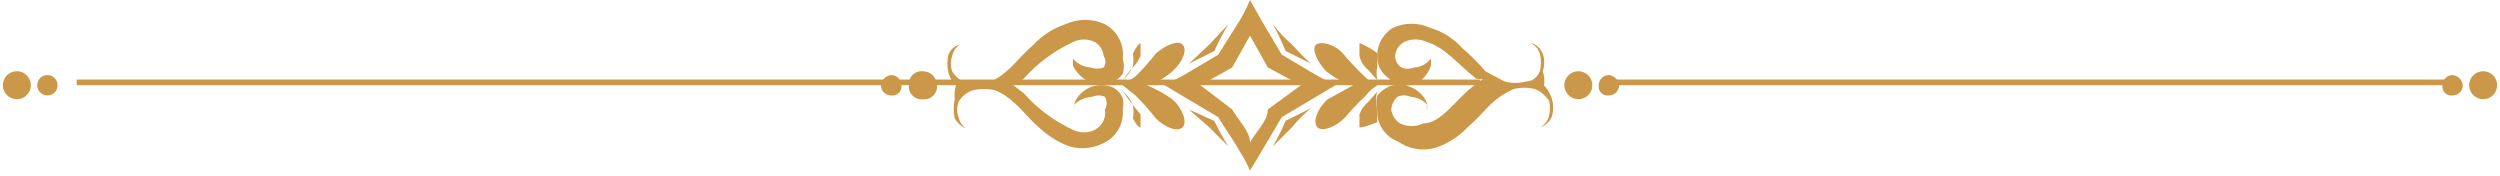 <svg width="440" height="31" viewBox="0 0 440 31" fill="none" xmlns="http://www.w3.org/2000/svg">
<g clip-path="url(#clip0_449_2487)">
<path d="M429.87 15.003C429.87 14.528 430.058 14.072 430.394 13.736C430.73 13.4 431.186 13.211 431.661 13.211C432.12 13.26 432.548 13.464 432.874 13.791C433.2 14.117 433.405 14.545 433.453 15.003C433.453 15.479 433.264 15.934 432.928 16.27C432.592 16.606 432.137 16.795 431.661 16.795C431.417 16.833 431.168 16.813 430.933 16.737C430.698 16.66 430.484 16.529 430.31 16.355C430.135 16.18 430.004 15.967 429.928 15.732C429.851 15.497 429.831 15.247 429.87 15.003Z" fill="#CB9748"/>
<path d="M434.572 14.997C434.572 14.673 434.636 14.353 434.76 14.054C434.884 13.755 435.065 13.484 435.294 13.255C435.523 13.026 435.794 12.845 436.093 12.721C436.392 12.597 436.713 12.533 437.036 12.533C437.36 12.533 437.68 12.597 437.979 12.721C438.278 12.845 438.549 13.026 438.778 13.255C439.007 13.484 439.188 13.755 439.312 14.054C439.436 14.353 439.5 14.673 439.5 14.997C439.5 15.65 439.24 16.277 438.778 16.739C438.316 17.201 437.689 17.461 437.036 17.461C436.383 17.461 435.756 17.201 435.294 16.739C434.832 16.277 434.572 15.65 434.572 14.997Z" fill="#CB9748"/>
<path d="M281.371 15.003C281.371 14.528 281.56 14.072 281.896 13.736C282.232 13.4 282.688 13.211 283.163 13.211C283.622 13.26 284.05 13.464 284.376 13.791C284.702 14.117 284.906 14.545 284.955 15.003C284.955 15.479 284.766 15.934 284.43 16.27C284.094 16.606 283.639 16.795 283.163 16.795C282.919 16.833 282.67 16.813 282.435 16.737C282.2 16.66 281.986 16.529 281.812 16.355C281.637 16.18 281.506 15.967 281.43 15.732C281.353 15.497 281.333 15.247 281.371 15.003Z" fill="#CB9748"/>
<path d="M275.323 14.997C275.323 14.344 275.583 13.717 276.045 13.255C276.507 12.793 277.134 12.533 277.787 12.533C278.44 12.533 279.067 12.793 279.529 13.255C279.991 13.717 280.251 14.344 280.251 14.997C280.251 15.65 279.991 16.277 279.529 16.739C279.067 17.201 278.44 17.461 277.787 17.461C277.134 17.461 276.507 17.201 276.045 16.739C275.583 16.277 275.323 15.65 275.323 14.997Z" fill="#CB9748"/>
<path d="M155.047 15.003C155.096 14.545 155.3 14.117 155.626 13.791C155.952 13.464 156.38 13.26 156.839 13.211C157.314 13.211 157.77 13.4 158.106 13.736C158.442 14.072 158.631 14.528 158.631 15.003C158.669 15.247 158.649 15.497 158.572 15.732C158.496 15.967 158.365 16.18 158.19 16.355C158.016 16.529 157.802 16.66 157.567 16.737C157.332 16.813 157.083 16.833 156.839 16.795C156.363 16.795 155.908 16.606 155.572 16.27C155.236 15.934 155.047 15.479 155.047 15.003Z" fill="#CB9748"/>
<path d="M159.972 15.009C159.937 14.677 159.977 14.341 160.088 14.027C160.199 13.711 160.38 13.425 160.616 13.189C160.852 12.953 161.138 12.773 161.453 12.661C161.768 12.55 162.104 12.511 162.436 12.546C163.09 12.546 163.716 12.805 164.178 13.267C164.64 13.729 164.9 14.356 164.9 15.009C164.935 15.342 164.896 15.678 164.784 15.992C164.673 16.308 164.493 16.594 164.257 16.83C164.02 17.066 163.734 17.246 163.419 17.358C163.104 17.469 162.768 17.509 162.436 17.473C162.104 17.509 161.768 17.469 161.453 17.358C161.138 17.246 160.852 17.066 160.616 16.83C160.38 16.594 160.199 16.308 160.088 15.992C159.977 15.678 159.937 15.342 159.972 15.009Z" fill="#CB9748"/>
<path d="M6.548 15.003C6.548 14.528 6.737 14.072 7.073 13.736C7.409 13.4 7.864 13.211 8.34 13.211C8.815 13.211 9.271 13.4 9.607 13.736C9.943 14.072 10.132 14.528 10.132 15.003C10.132 15.478 9.943 15.934 9.607 16.27C9.271 16.606 8.815 16.795 8.34 16.795C7.864 16.795 7.409 16.606 7.073 16.27C6.737 15.934 6.548 15.478 6.548 15.003Z" fill="#CB9748"/>
<path d="M2.964 17.461C4.324 17.461 5.428 16.358 5.428 14.997C5.428 13.636 4.324 12.533 2.964 12.533C1.603 12.533 0.5 13.636 0.5 14.997C0.5 16.358 1.603 17.461 2.964 17.461Z" fill="#CB9748"/>
<path d="M218.208 3.584L214.4 9.631L208.353 13.215L204.993 15.007L208.353 17.022L214.4 20.606C215.744 22.846 217.088 24.638 218.208 26.654C218.892 27.725 219.491 28.848 220 30.013L222.016 26.654L225.599 20.606L231.647 17.022L235.006 15.007L231.647 13.215L225.599 9.631L222.016 3.584L220 0C219.493 1.238 218.894 2.436 218.208 3.584ZM228.959 15.007L223.136 19.262C223.136 21.278 221.12 23.07 220 25.086C220 23.07 217.984 21.278 216.864 19.262L211.265 15.007L216.864 11.871L220 6.271L223.136 11.871L228.959 15.007Z" fill="#CB9748"/>
<path d="M168.261 15.013C167.61 14.408 167.144 13.632 166.917 12.773C166.678 11.741 166.678 10.669 166.917 9.637C167.083 9.198 167.354 8.806 167.705 8.494C168.056 8.182 168.477 7.959 168.932 7.845C168.586 8.075 168.289 8.372 168.058 8.718C167.827 9.064 167.668 9.453 167.589 9.861C167.262 10.727 167.262 11.683 167.589 12.549C168.135 13.5 169.012 14.217 170.052 14.565C171.376 14.897 172.761 14.897 174.084 14.565C175.487 13.876 176.773 12.969 177.892 11.877C179.236 10.533 180.355 9.189 181.923 7.845C183.46 6.201 185.386 4.968 187.523 4.262C188.611 3.76 189.796 3.5 190.994 3.5C192.193 3.5 193.378 3.76 194.466 4.262C195.536 4.838 196.407 5.723 196.966 6.802C197.526 7.881 197.747 9.103 197.602 10.309C197.863 11.186 197.863 12.12 197.602 12.997C197.114 13.633 196.505 14.166 195.81 14.565C194.563 14.897 193.25 14.897 192.002 14.565C190.658 13.976 189.553 12.95 188.867 11.653C188.818 11.206 188.818 10.756 188.867 10.309C189.248 10.778 189.725 11.161 190.266 11.431C190.806 11.701 191.398 11.853 192.002 11.877C192.723 12.153 193.521 12.153 194.242 11.877C194.444 11.58 194.552 11.229 194.552 10.869C194.552 10.51 194.444 10.159 194.242 9.861C194.2 9.354 194.036 8.865 193.763 8.436C193.489 8.006 193.116 7.65 192.674 7.397C192.083 7.102 191.431 6.948 190.77 6.948C190.11 6.948 189.458 7.102 188.867 7.397C185.532 8.927 182.556 11.14 180.131 13.893L178.34 15.013L180.131 16.357C182.556 19.109 185.532 21.322 188.867 22.852C189.458 23.148 190.11 23.302 190.77 23.302C191.431 23.302 192.083 23.148 192.674 22.852C193.318 22.526 193.84 22.002 194.163 21.357C194.486 20.711 194.592 19.979 194.466 19.268C194.663 18.928 194.766 18.542 194.766 18.148C194.766 17.755 194.663 17.369 194.466 17.029C194.111 16.881 193.731 16.805 193.346 16.805C192.962 16.805 192.581 16.881 192.226 17.029C191.059 17.107 189.953 17.581 189.091 18.372V19.492C189.042 19.046 189.042 18.595 189.091 18.148C189.358 17.506 189.752 16.924 190.25 16.438C190.748 15.952 191.339 15.572 191.988 15.321C192.637 15.07 193.33 14.953 194.025 14.977C194.721 15.001 195.404 15.165 196.034 15.461C196.725 15.886 197.272 16.511 197.602 17.253C197.748 17.917 197.748 18.604 197.602 19.268C197.709 20.303 197.536 21.347 197.103 22.292C196.67 23.237 195.991 24.049 195.138 24.644C194.134 25.328 192.991 25.783 191.791 25.977C190.591 26.171 189.363 26.098 188.195 25.764C186.1 24.971 184.193 23.751 182.595 22.18C181.027 20.836 179.907 19.268 178.564 18.148C177.595 17.196 176.455 16.436 175.204 15.909C173.88 15.577 172.496 15.577 171.172 15.909C170.132 16.256 169.255 16.974 168.708 17.924C168.382 18.791 168.382 19.746 168.708 20.612C168.788 21.021 168.947 21.409 169.178 21.755C169.409 22.101 169.706 22.398 170.052 22.628C169.204 22.265 168.496 21.636 168.037 20.836C167.794 19.73 167.794 18.583 168.037 17.477C167.941 16.649 168.017 15.81 168.261 15.013Z" fill="#CB9748"/>
<path d="M271.741 15.013C272.347 15.653 272.805 16.418 273.085 17.253C273.444 18.344 273.444 19.522 273.085 20.613C272.891 21.035 272.611 21.411 272.265 21.72C271.918 22.028 271.51 22.261 271.069 22.405C271.457 22.197 271.797 21.911 272.067 21.564C272.337 21.216 272.531 20.816 272.637 20.389C272.838 19.504 272.838 18.586 272.637 17.701C272.637 17.701 271.517 16.133 270.173 15.685C268.926 15.353 267.613 15.353 266.365 15.685C264.877 16.342 263.513 17.251 262.334 18.373C261.214 19.493 259.87 21.061 258.302 22.405C256.748 24.028 254.828 25.257 252.703 25.988C251.57 26.319 250.378 26.39 249.215 26.196C248.051 26.002 246.947 25.549 245.983 24.868C244.866 24.44 243.915 23.666 243.27 22.658C242.626 21.65 242.32 20.463 242.4 19.269C242.181 18.462 242.181 17.612 242.4 16.805C242.957 16.15 243.643 15.616 244.415 15.237C245.571 14.808 246.843 14.808 247.999 15.237C248.707 15.456 249.357 15.831 249.899 16.335C250.442 16.839 250.865 17.459 251.135 18.149C251.225 18.592 251.225 19.049 251.135 19.493V18.373C250.363 17.581 249.326 17.102 248.223 17.029C247.872 16.868 247.49 16.785 247.103 16.785C246.717 16.785 246.335 16.868 245.983 17.029C245.653 17.305 245.383 17.647 245.19 18.032C244.997 18.418 244.886 18.839 244.863 19.269C244.922 19.771 245.094 20.253 245.366 20.68C245.637 21.107 246.001 21.466 246.431 21.733C247.061 22.032 247.75 22.186 248.447 22.186C249.144 22.186 249.833 22.032 250.463 21.733C253.599 21.733 256.062 17.701 259.198 15.237L260.99 13.893H259.87C256.734 11.43 254.27 8.294 251.135 7.398C250.505 7.099 249.816 6.944 249.119 6.944C248.422 6.944 247.733 7.099 247.103 7.398C246.661 7.651 246.288 8.007 246.015 8.436C245.742 8.865 245.577 9.355 245.535 9.862C245.543 10.264 245.65 10.657 245.845 11.009C246.04 11.36 246.318 11.658 246.655 11.877C247.01 12.025 247.391 12.101 247.775 12.101C248.159 12.101 248.54 12.025 248.895 11.877C249.467 11.852 250.026 11.698 250.53 11.426C251.034 11.155 251.47 10.773 251.807 10.31C251.897 10.753 251.897 11.21 251.807 11.654C251.343 13.003 250.382 14.125 249.119 14.789C247.946 15.114 246.708 15.114 245.535 14.789L243.519 12.997C242.871 12.242 242.479 11.302 242.4 10.31C242.316 9.254 242.523 8.196 242.996 7.248C243.47 6.301 244.193 5.501 245.087 4.934C246.137 4.436 247.285 4.178 248.447 4.178C249.609 4.178 250.757 4.436 251.807 4.934C253.971 5.582 255.911 6.824 257.406 8.518C258.86 9.747 260.208 11.096 261.438 12.55L264.797 14.341C266.045 14.674 267.358 14.674 268.605 14.341C269.949 14.341 270.845 13.221 271.069 12.325C271.25 11.439 271.25 10.524 271.069 9.638C270.964 9.211 270.77 8.81 270.5 8.463C270.229 8.116 269.889 7.829 269.501 7.622C269.501 7.622 270.621 7.622 271.517 9.414C271.876 10.428 271.876 11.535 271.517 12.55C271.81 13.336 271.887 14.187 271.741 15.013Z" fill="#CB9748"/>
<path d="M197.604 15.014L199.843 13.446C201.131 12.187 202.328 10.84 203.427 9.414C204.995 8.07 207.235 6.95 208.131 7.846C209.026 8.742 208.131 10.982 206.339 12.55C205.055 13.706 203.522 14.549 201.859 15.014C203.441 15.661 204.944 16.488 206.339 17.477C208.131 19.045 209.026 21.509 208.131 22.405C207.235 23.301 204.995 22.405 203.427 20.837C202.328 19.411 201.131 18.064 199.843 16.805L197.604 15.014Z" fill="#CB9748"/>
<path d="M242.399 15.017C241.625 15.489 240.943 16.096 240.383 16.808C239.04 18.081 237.768 19.427 236.575 20.84C235.231 22.184 232.768 23.304 231.872 22.408C230.976 21.512 231.872 19.048 233.663 17.48L238.143 15.017C236.425 14.522 234.825 13.684 233.439 12.553C231.872 10.985 230.752 8.521 231.648 7.849C232.544 7.177 235.007 7.849 236.351 9.417C237.544 10.831 238.816 12.177 240.159 13.449C240.794 14.115 241.556 14.648 242.399 15.017Z" fill="#CB9748"/>
<path d="M226.271 8.969C225.612 7.361 224.865 5.79 224.031 4.265C225.029 5.569 226.154 6.769 227.391 7.849C227.391 7.849 229.855 10.537 230.751 11.209L226.271 8.969Z" fill="#CB9748"/>
<path d="M213.728 8.969L209.248 11.209L212.832 7.849L216.191 4.265C215.278 5.783 214.455 7.354 213.728 8.969Z" fill="#CB9748"/>
<path d="M213.728 21.286C214.453 22.83 215.276 24.326 216.191 25.765L212.832 22.406L209.248 19.27L213.728 21.286Z" fill="#CB9748"/>
<path d="M226.271 21.269L230.751 19.029C229.521 20.034 228.396 21.16 227.391 22.389L224.031 25.749C224.867 24.302 225.615 22.806 226.271 21.269Z" fill="#CB9748"/>
<path d="M239.263 22.392C239.263 22.392 239.263 22.392 239.263 20.152C239.564 19.273 240.107 18.496 240.831 17.912L242.398 16.121C242.087 17.143 242.087 18.234 242.398 19.256C242.358 20.002 242.358 20.75 242.398 21.496C242.398 21.496 239.711 22.616 239.263 22.392Z" fill="#CB9748"/>
<path d="M200.739 7.612C200.739 7.612 200.739 8.956 200.739 9.852C200.32 10.788 199.709 11.627 198.947 12.315L197.604 14.107C198.376 13.429 198.988 12.587 199.395 11.643C199.509 10.901 199.509 10.146 199.395 9.404C199.395 9.404 200.291 7.612 200.739 7.612Z" fill="#CB9748"/>
<path d="M239.263 7.612C239.263 7.612 239.263 8.956 239.263 9.852C239.495 10.825 240.047 11.692 240.831 12.315L242.398 14.107C242.252 13.293 242.252 12.458 242.398 11.643C242.398 11.643 242.398 9.628 242.398 9.404C242.398 9.18 239.711 7.612 239.263 7.612Z" fill="#CB9748"/>
<path d="M200.739 22.392C200.739 22.392 200.739 22.392 200.739 20.152L198.947 17.912L197.604 16.12C198.426 16.752 199.048 17.607 199.395 18.584C199.54 19.324 199.54 20.084 199.395 20.824C199.395 20.824 200.291 22.616 200.739 22.392Z" fill="#CB9748"/>
<line x1="283.357" y1="14.5" x2="431.693" y2="14.5" stroke="#CB9748"/>
<line x1="13.5" y1="14.5" x2="260.5" y2="14.5" stroke="#CB9748"/>
</g>
<defs>
<clipPath id="clip0_449_2487">
<rect width="439" height="30.013" fill="white" transform="translate(0.5)"/>
</clipPath>
</defs>
</svg>
